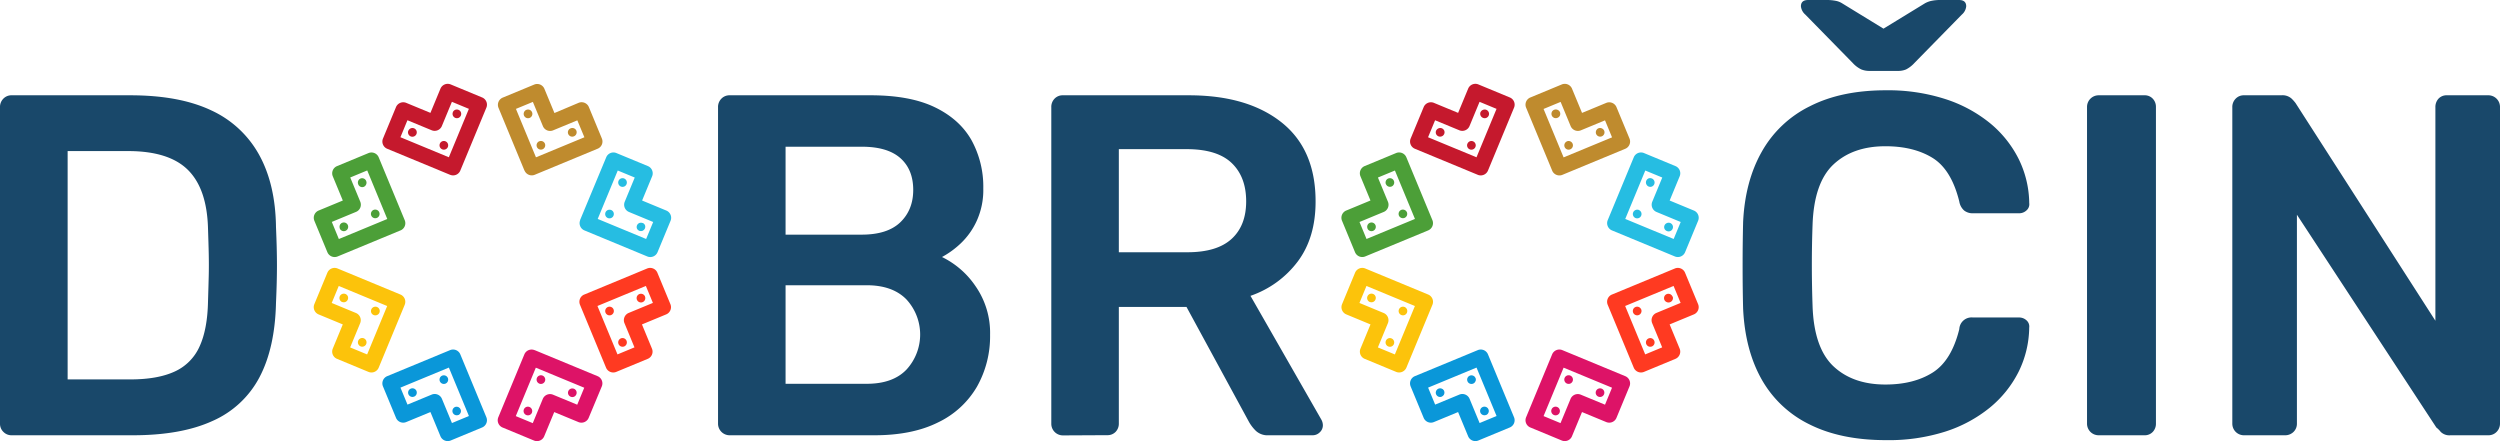 <svg id="Layer_1" data-name="Layer 1" xmlns="http://www.w3.org/2000/svg" viewBox="0 0 998 176.09"><defs><style>.cls-1{fill:#19486a;}.cls-2,.cls-3{fill:#bf8b2e;}.cls-11,.cls-13,.cls-15,.cls-17,.cls-3,.cls-5,.cls-7,.cls-9{fill-rule:evenodd;}.cls-4,.cls-5{fill:#c5192d;}.cls-6,.cls-7{fill:#4c9f38;}.cls-8,.cls-9{fill:#fcc30b;}.cls-10,.cls-11{fill:#0a97d9;}.cls-12,.cls-13{fill:#dd1367;}.cls-14,.cls-15{fill:#ff3a21;}.cls-16,.cls-17{fill:#26bde2;}</style></defs><path class="cls-1" d="M896.8,174.72a4.63,4.63,0,0,1-4.66-4.65V43.82a4.69,4.69,0,0,1,1.36-3.49A4.46,4.46,0,0,1,896.8,39h14.93a5.42,5.42,0,0,1,4,1.26,14.78,14.78,0,0,1,1.65,1.84L973.21,129V43.82a4.9,4.9,0,0,1,1.26-3.49A4.39,4.39,0,0,1,977.86,39h16.29A4.66,4.66,0,0,1,999,43.82V169.88a4.72,4.72,0,0,1-1.36,3.49,4.48,4.48,0,0,1-3.29,1.35H979.22a4.89,4.89,0,0,1-3.88-1.35,10.59,10.59,0,0,0-1.75-1.75L917.93,86.68v83.39a4.52,4.52,0,0,1-1.35,3.3,4.75,4.75,0,0,1-3.49,1.35Zm-58,0a4.63,4.63,0,0,1-4.66-4.65V43.62A4.64,4.64,0,0,1,838.81,39H857a4.39,4.39,0,0,1,3.39,1.36,4.65,4.65,0,0,1,1.26,3.29V170.07a4.69,4.69,0,0,1-1.26,3.3,4.41,4.41,0,0,1-3.39,1.35ZM747.27,29.27a8.51,8.51,0,0,1-3.2-.58,11.07,11.07,0,0,1-3.39-2.52l-19-19.39a5,5,0,0,1-1.75-3.3q0-2.52,2.91-2.52h7.57a17.87,17.87,0,0,1,3.2.29,7.35,7.35,0,0,1,2.81,1.06L752.89,12.4,769.38,2.31a9.24,9.24,0,0,1,2.91-1.06,16.26,16.26,0,0,1,3.1-.29H783q2.91,0,2.91,2.52a4.93,4.93,0,0,1-1.74,3.3l-19,19.39a11.67,11.67,0,0,1-3.3,2.52,8.28,8.28,0,0,1-3.29.58Zm6.59,147.39q-18,0-30.54-6.3a44,44,0,0,1-19.1-18q-6.6-11.73-7.37-28.21-.2-8-.2-17.07t.2-17.45q.76-16.29,7.46-28.12a44.5,44.5,0,0,1,19.2-18.14Q736,37,753.86,37a74.5,74.5,0,0,1,23.66,3.49,54.89,54.89,0,0,1,17.85,9.6,44,44,0,0,1,11.44,14.25A40.78,40.78,0,0,1,811.07,82,3.25,3.25,0,0,1,810,84.93a4.26,4.26,0,0,1-3,1.17H788.58A5.48,5.48,0,0,1,785.09,85a6.14,6.14,0,0,1-1.94-3.59Q780,68.65,772.48,64t-18.81-4.66q-13,0-20.75,7.27t-8.34,24q-.58,15.9,0,32.58t8.34,24q7.76,7.28,20.75,7.27,11.25,0,18.81-4.75t10.67-17.36a4.91,4.91,0,0,1,5.43-4.65H807a4.3,4.3,0,0,1,3,1.16,3.27,3.27,0,0,1,1.06,2.91,40.74,40.74,0,0,1-4.26,17.65,44,44,0,0,1-11.44,14.25,54.51,54.51,0,0,1-17.85,9.6A74.5,74.5,0,0,1,753.86,176.66Zm-306.22-75H475q11.83,0,17.65-5.33t5.82-15q0-9.7-5.72-15.23T475,60.5H447.64Zm-22.31,73.11a4.63,4.63,0,0,1-4.65-4.65V43.82A4.69,4.69,0,0,1,422,40.33,4.45,4.45,0,0,1,425.33,39h50.23Q499,39,512.61,49.83t13.57,31.61q0,14.36-7.08,23.86a39.76,39.76,0,0,1-18.91,13.76l28.32,49.46a4.78,4.78,0,0,1,.58,2.13,3.79,3.79,0,0,1-1.26,2.91,4,4,0,0,1-2.81,1.16H507.37a6.82,6.82,0,0,1-5-1.74,16.18,16.18,0,0,1-2.72-3.49l-25-46H447.64v46.54a4.69,4.69,0,0,1-1.26,3.3,4.44,4.44,0,0,1-3.4,1.35ZM314.6,94.63H345q10.29,0,15.42-4.95t5.14-12.89q0-8.15-5.14-12.71T345,59.53H314.6Zm0,59.54H347q10.49,0,15.91-5.72a20.66,20.66,0,0,0-.1-28q-5.54-5.62-15.81-5.62H314.6Zm-22.31,20.55a4.63,4.63,0,0,1-4.65-4.65V43.82A4.69,4.69,0,0,1,289,40.33,4.45,4.45,0,0,1,292.29,39h56.24q15.72,0,25.6,4.75t14.65,13.09a38.56,38.56,0,0,1,4.75,19.39,29.74,29.74,0,0,1-2.62,12.9,29,29,0,0,1-6.4,9,35.32,35.32,0,0,1-7.47,5.43,34.27,34.27,0,0,1,13.39,11.64,32.53,32.53,0,0,1,5.81,19.39A40.91,40.91,0,0,1,391,155.33a35.74,35.74,0,0,1-15.52,14.25q-10.28,5.14-25.4,5.14ZM28,152.42H53q10.86,0,17.64-3.1a19.78,19.78,0,0,0,10-10q3.19-6.89,3.4-18.13c.12-3.88.22-7.28.29-10.18s.06-5.82,0-8.73-.17-6.24-.29-10q-.39-15.9-8-23.47T52,61.27H28ZM5.65,174.72a4.48,4.48,0,0,1-3.29-1.35A4.49,4.49,0,0,1,1,170.07V43.82a4.69,4.69,0,0,1,1.36-3.49A4.45,4.45,0,0,1,5.65,39H53q19.58,0,32.29,6a41.65,41.65,0,0,1,19.2,17.84q6.5,11.83,6.69,28.9.38,8.53.38,15.13t-.38,14.93q-.39,18-6.6,29.77A38.68,38.68,0,0,1,85.85,169q-12.51,5.73-31.91,5.72Z" transform="translate(-1 -0.96)"/><path class="cls-2" d="M620.62,69.05l-10.4-25.11a3.11,3.11,0,0,1,1.7-4.07l12.55-5.2a3.12,3.12,0,0,1,4.08,1.7l4,9.66,9.67-4a3.14,3.14,0,0,1,4.08,1.7l5.2,12.55a3.13,3.13,0,0,1-1.7,4.08l-25.11,10.4a3.12,3.12,0,0,1-4.07-1.7m-3.43-24.6,8,19.33,19.34-8L641.72,49l-9.67,4A3.13,3.13,0,0,1,628,51.3l-4-9.66Z" transform="translate(-1 -0.96)"/><path class="cls-3" d="M621.45,45.14a1.4,1.4,0,1,1-.76,1.83,1.4,1.4,0,0,1,.76-1.83" transform="translate(-1 -0.96)"/><path class="cls-2" d="M622.39,45.45a1.05,1.05,0,0,0-.8,0h0A1.13,1.13,0,0,0,621,46a1.08,1.08,0,0,0,0,.81,1,1,0,0,0,.58.57,1,1,0,0,0,.81,0A1.06,1.06,0,0,0,623,46a1.08,1.08,0,0,0-.57-.58m-1-.63a1.72,1.72,0,0,1,1.3,0,1.75,1.75,0,0,1,1,.94,1.8,1.8,0,0,1,0,1.33,1.75,1.75,0,0,1-1,.94,1.73,1.73,0,0,1-2.26-.94,1.75,1.75,0,0,1,0-1.33,1.73,1.73,0,0,1,.94-.94Z" transform="translate(-1 -0.96)"/><path class="cls-3" d="M626.65,57.69a1.4,1.4,0,1,1-.76,1.83,1.4,1.4,0,0,1,.76-1.83" transform="translate(-1 -0.96)"/><path class="cls-2" d="M627.59,58a1.05,1.05,0,0,0-.8,0h0a1.06,1.06,0,0,0-.57.57,1.08,1.08,0,0,0,0,.79v0a1.1,1.1,0,0,0,.58.58,1,1,0,0,0,.79,0h0a1,1,0,0,0,.57-.57,1.08,1.08,0,0,0,0-.79v0a1.08,1.08,0,0,0-.57-.58m-1.06-.62a1.7,1.7,0,0,1,1.31,0,1.73,1.73,0,0,1,.94.94h0a1.72,1.72,0,0,1,0,1.32,1.75,1.75,0,0,1-.93.94h0a1.7,1.7,0,0,1-1.31,0,1.73,1.73,0,0,1-.94-.94v0a1.75,1.75,0,0,1,.94-2.25Z" transform="translate(-1 -0.96)"/><path class="cls-3" d="M639.2,52.49a1.4,1.4,0,1,1-.76,1.83,1.4,1.4,0,0,1,.76-1.83" transform="translate(-1 -0.96)"/><path class="cls-2" d="M640.14,52.81a1,1,0,0,0-.82,0,1.07,1.07,0,0,0-.58,1.37h0a1.06,1.06,0,0,0,1.39.58,1.08,1.08,0,0,0,.58-1.37v0a1,1,0,0,0-.57-.57m-1.07-.63a1.72,1.72,0,0,1,1.32,0,1.78,1.78,0,0,1,1,.94v0a1.75,1.75,0,0,1,0,1.31,1.74,1.74,0,0,1-3.21,0v0a1.74,1.74,0,0,1,0-1.31A1.76,1.76,0,0,1,639.07,52.18Z" transform="translate(-1 -0.96)"/><path class="cls-4" d="M590.94,70.75l-25.11-10.4a3.13,3.13,0,0,1-1.7-4.08l5.2-12.55a3.13,3.13,0,0,1,4.08-1.7l9.67,4,4-9.66a3.13,3.13,0,0,1,4.08-1.7l12.55,5.2a3.11,3.11,0,0,1,1.7,4.07L595,69.05a3.13,3.13,0,0,1-4.08,1.7m-19.84-15,19.34,8,8-19.33-6.78-2.81-4,9.66a3.13,3.13,0,0,1-4.07,1.7l-9.68-4Z" transform="translate(-1 -0.96)"/><path class="cls-5" d="M574.61,53.25a1.4,1.4,0,1,1,.75,1.83,1.4,1.4,0,0,1-.75-1.83" transform="translate(-1 -0.96)"/><path class="cls-4" d="M575.49,52.81a1,1,0,0,0-.57.57,1.06,1.06,0,0,0,0,.8h0a1.08,1.08,0,0,0,.57.58,1.06,1.06,0,0,0,1.39-.58,1.08,1.08,0,0,0,0-.79v0a1.09,1.09,0,0,0-.57-.57,1,1,0,0,0-.82,0m-1.2.31a1.78,1.78,0,0,1,1-.94,1.72,1.72,0,0,1,1.32,0,1.76,1.76,0,0,1,.94.94v0a1.74,1.74,0,0,1-1,2.25,1.75,1.75,0,0,1-2.27-.94v0A1.79,1.79,0,0,1,574.29,53.12Z" transform="translate(-1 -0.96)"/><path class="cls-5" d="M587.16,58.45a1.4,1.4,0,1,1,.75,1.83,1.4,1.4,0,0,1-.75-1.83" transform="translate(-1 -0.96)"/><path class="cls-4" d="M588,58a1.07,1.07,0,0,0-.57,1.39A1,1,0,0,0,588,60a1,1,0,0,0,.82,0,1.06,1.06,0,0,0,.57-.57,1.07,1.07,0,0,0-.57-1.39,1.1,1.1,0,0,0-.8,0Zm-1.19.32a1.75,1.75,0,0,1,.93-.94h0a1.72,1.72,0,0,1,1.3,0,1.7,1.7,0,0,1,.94.94,1.75,1.75,0,0,1,0,1.33h0a1.75,1.75,0,0,1-.94.93,1.72,1.72,0,0,1-1.32,0h0a1.73,1.73,0,0,1-.93-2.26Z" transform="translate(-1 -0.96)"/><path class="cls-5" d="M592.36,45.9a1.4,1.4,0,1,1,.75,1.82,1.4,1.4,0,0,1-.75-1.82" transform="translate(-1 -0.96)"/><path class="cls-4" d="M593.24,45.45a1.08,1.08,0,0,0-.57.58,1,1,0,0,0,0,.79v0a1,1,0,0,0,.57.57,1.06,1.06,0,0,0,.8,0h0a1,1,0,0,0,.58-.57,1.08,1.08,0,0,0,0-.81,1.13,1.13,0,0,0-.58-.58,1.08,1.08,0,0,0-.81,0m-1.2.32a1.78,1.78,0,0,1,1-.94,1.73,1.73,0,0,1,2.26.94,1.75,1.75,0,0,1,0,1.33,1.73,1.73,0,0,1-.94.94h0a1.72,1.72,0,0,1-1.3,0,1.75,1.75,0,0,1-1-.94v0A1.79,1.79,0,0,1,592,45.77Z" transform="translate(-1 -0.96)"/><path class="cls-6" d="M571.13,92.94,546,103.33a3.12,3.12,0,0,1-4.08-1.7l-5.19-12.55a3.12,3.12,0,0,1,1.7-4.08l9.66-4-4-9.67a3.13,3.13,0,0,1,1.7-4.08l12.55-5.2a3.13,3.13,0,0,1,4.08,1.71l10.4,25.1a3.14,3.14,0,0,1-1.7,4.08m-24.61,3.42,19.34-8-8-19.33-6.78,2.8,4,9.68a3.12,3.12,0,0,1-1.71,4.07l-9.65,4Z" transform="translate(-1 -0.96)"/><path class="cls-7" d="M547.22,92.1a1.4,1.4,0,1,1,1.83.76,1.38,1.38,0,0,1-1.83-.76" transform="translate(-1 -0.96)"/><path class="cls-6" d="M547.53,91.16a1.1,1.1,0,0,0,0,.8h0a1,1,0,0,0,.57.58,1.11,1.11,0,0,0,.82,0,1,1,0,0,0,.57-.58,1.08,1.08,0,0,0,0-.81,1,1,0,0,0-.57-.57,1.1,1.1,0,0,0-.8,0h0a1,1,0,0,0-.58.57m-.63,1a1.72,1.72,0,0,1,0-1.3,1.7,1.7,0,0,1,.94-.94h0a1.67,1.67,0,0,1,1.3,0,1.7,1.7,0,0,1,.94.94,1.68,1.68,0,0,1,0,1.32,1.7,1.7,0,0,1-.94.94,1.68,1.68,0,0,1-1.32,0,1.7,1.7,0,0,1-.94-.94Z" transform="translate(-1 -0.96)"/><path class="cls-7" d="M559.77,86.91a1.4,1.4,0,1,1,1.83.75,1.39,1.39,0,0,1-1.83-.75" transform="translate(-1 -0.96)"/><path class="cls-6" d="M560.08,86a1.08,1.08,0,0,0,0,.79v0a1,1,0,0,0,.58.57,1.08,1.08,0,0,0,.79,0h0a1,1,0,0,0,.57-.57,1.1,1.1,0,0,0,0-.8v0a1.06,1.06,0,0,0-.57-.57,1.1,1.1,0,0,0-.8,0h0a1.11,1.11,0,0,0-.57.58m-.63,1a1.74,1.74,0,0,1,0-1.31,1.71,1.71,0,0,1,.93-.94h0a1.75,1.75,0,0,1,2.25.94v0a1.75,1.75,0,0,1,0,1.31,1.7,1.7,0,0,1-.94.94h0a1.75,1.75,0,0,1-2.25-.94Z" transform="translate(-1 -0.96)"/><path class="cls-7" d="M554.57,74.35a1.4,1.4,0,1,1,1.83.76,1.39,1.39,0,0,1-1.83-.76" transform="translate(-1 -0.96)"/><path class="cls-6" d="M554.88,73.41a1.11,1.11,0,0,0,0,.82,1,1,0,0,0,.58.57,1.08,1.08,0,0,0,.79,0h0a1,1,0,0,0,.57-.57,1.06,1.06,0,0,0,0-.82,1,1,0,0,0-.57-.57,1.1,1.1,0,0,0-.8,0h0a1.08,1.08,0,0,0-.58.57m-.62,1.07a1.73,1.73,0,0,1,.94-2.26h0a1.7,1.7,0,0,1,1.31,0,1.73,1.73,0,0,1,0,3.2h0a1.74,1.74,0,0,1-2.25-1Z" transform="translate(-1 -0.96)"/><path class="cls-8" d="M572.83,122.61l-10.4,25.11a3.14,3.14,0,0,1-4.08,1.7l-12.55-5.2a3.12,3.12,0,0,1-1.7-4.08l4-9.67-9.65-4a3.12,3.12,0,0,1-1.7-4.08l5.19-12.55a3.12,3.12,0,0,1,4.08-1.7l25.11,10.4a3.13,3.13,0,0,1,1.7,4.07m-15,19.84,8-19.33-19.34-8-2.8,6.78,9.65,4a3.12,3.12,0,0,1,1.71,4.07l-4,9.68Z" transform="translate(-1 -0.96)"/><path class="cls-9" d="M555.33,138.94a1.4,1.4,0,1,1,1.82-.75,1.39,1.39,0,0,1-1.82.75" transform="translate(-1 -0.96)"/><path class="cls-8" d="M554.88,138.06a1.08,1.08,0,0,0,.58.57,1,1,0,0,0,.79,0h0a1.06,1.06,0,0,0,.57-1.38,1.08,1.08,0,0,0-.57-.58,1.05,1.05,0,0,0-.8,0h0a1.1,1.1,0,0,0-.58.58,1.08,1.08,0,0,0,0,.81m.32,1.2a1.74,1.74,0,0,1-.94-2.27,1.73,1.73,0,0,1,.94-.94h0a1.74,1.74,0,0,1,2.25,2.28,1.76,1.76,0,0,1-.94.94h0A1.7,1.7,0,0,1,555.2,139.26Z" transform="translate(-1 -0.96)"/><path class="cls-9" d="M560.53,126.39a1.38,1.38,0,0,1-.76-1.82,1.4,1.4,0,1,1,2.58,1.07,1.39,1.39,0,0,1-1.82.75" transform="translate(-1 -0.96)"/><path class="cls-8" d="M560.08,125.51a1.09,1.09,0,0,0,.57.57,1.06,1.06,0,0,0,.82,0,1,1,0,0,0,.57-.57,1.08,1.08,0,0,0,0-.81,1,1,0,0,0-.57-.58,1.11,1.11,0,0,0-.82,0,1.08,1.08,0,0,0-.58,1.37Zm.32,1.2a1.76,1.76,0,0,1-.94-.94v0a1.74,1.74,0,0,1,.95-2.25,1.72,1.72,0,0,1,1.32,0h0a1.73,1.73,0,0,1,.92.94,1.75,1.75,0,0,1,0,1.33h0a1.75,1.75,0,0,1-.94.93A1.77,1.77,0,0,1,560.4,126.71Z" transform="translate(-1 -0.96)"/><path class="cls-9" d="M548,121.2a1.4,1.4,0,1,1,1.82-.76,1.4,1.4,0,0,1-1.82.76" transform="translate(-1 -0.96)"/><path class="cls-8" d="M547.53,120.31a1,1,0,0,0,.58.57,1,1,0,0,0,.79,0h0a1,1,0,0,0,.57-.57,1.1,1.1,0,0,0,0-.8h0a1,1,0,0,0-.57-.58,1.06,1.06,0,0,0-1.39.58,1.08,1.08,0,0,0,0,.81m.32,1.2a1.73,1.73,0,0,1-.94-.94,1.7,1.7,0,0,1,0-1.33,1.73,1.73,0,0,1,2.26-.94,1.7,1.7,0,0,1,.94.94v0a1.75,1.75,0,0,1-.94,2.25h0A1.72,1.72,0,0,1,547.85,121.51Z" transform="translate(-1 -0.96)"/><path class="cls-10" d="M595,142.43l10.4,25.1a3.12,3.12,0,0,1-1.7,4.08l-12.55,5.2a3.13,3.13,0,0,1-4.08-1.71l-4-9.65-9.67,4a3.12,3.12,0,0,1-4.08-1.7l-5.2-12.55a3.14,3.14,0,0,1,1.7-4.08l25.11-10.39a3.11,3.11,0,0,1,4.07,1.7m3.43,24.6-8-19.33-19.33,8,2.81,6.78,9.67-4a3.12,3.12,0,0,1,4.08,1.7l4,9.66Z" transform="translate(-1 -0.96)"/><path class="cls-11" d="M594.18,166.33a1.4,1.4,0,1,1,.76-1.82,1.39,1.39,0,0,1-.76,1.82" transform="translate(-1 -0.96)"/><path class="cls-10" d="M593.24,166a1.1,1.1,0,0,0,.8,0h0a1.08,1.08,0,0,0,.58-.57,1.06,1.06,0,0,0-.58-1.39,1.08,1.08,0,0,0-.81,0,1,1,0,0,0-.57.58,1.08,1.08,0,0,0,0,.79v0a1,1,0,0,0,.57.57m1,.63a1.75,1.75,0,0,1-2.25-.94v0a1.77,1.77,0,0,1,0-1.3,1.73,1.73,0,0,1,.94-.94,1.75,1.75,0,0,1,1.33,0,1.73,1.73,0,0,1,0,3.2Z" transform="translate(-1 -0.96)"/><path class="cls-11" d="M589,153.78a1.4,1.4,0,0,1-1.07-2.58,1.4,1.4,0,1,1,1.07,2.58" transform="translate(-1 -0.96)"/><path class="cls-10" d="M588,153.47a1.1,1.1,0,0,0,.8,0h0a1.07,1.07,0,0,0,.58-1.37v0a1,1,0,0,0-.58-.57,1.08,1.08,0,0,0-.79,0h0a1,1,0,0,0-.57.57,1.1,1.1,0,0,0,0,.8v0a1,1,0,0,0,.57.57m1.06.63a1.72,1.72,0,0,1-1.32,0,1.7,1.7,0,0,1-.93-.93v0a1.72,1.72,0,0,1,.94-2.25h0a1.75,1.75,0,0,1,2.25.94v0a1.74,1.74,0,0,1-.95,2.25Z" transform="translate(-1 -0.96)"/><path class="cls-11" d="M576.43,159a1.4,1.4,0,0,1-1.07-2.58,1.4,1.4,0,1,1,1.07,2.58" transform="translate(-1 -0.96)"/><path class="cls-10" d="M575.49,158.67a1.08,1.08,0,0,0,.81,0,1.1,1.1,0,0,0,.58-.58,1,1,0,0,0,0-.79v0a1.08,1.08,0,0,0-.58-.57,1.06,1.06,0,0,0-1.38.57,1.1,1.1,0,0,0,0,.8h0a1,1,0,0,0,.57.58m1.07.62a1.75,1.75,0,0,1-1.33,0,1.73,1.73,0,0,1-.94-.94v0a1.73,1.73,0,0,1,2.27-2.24,1.68,1.68,0,0,1,.94.93v0a1.73,1.73,0,0,1-1,2.24Z" transform="translate(-1 -0.96)"/><path class="cls-12" d="M624.69,140.73l25.1,10.39a3.13,3.13,0,0,1,1.71,4.08l-5.2,12.55a3.12,3.12,0,0,1-4.08,1.7l-9.68-4-4,9.65a3.12,3.12,0,0,1-4.07,1.71l-12.55-5.2a3.12,3.12,0,0,1-1.7-4.08l10.39-25.1a3.12,3.12,0,0,1,4.08-1.7m19.83,15-19.33-8-8,19.33,6.77,2.81,4-9.66a3.12,3.12,0,0,1,4.08-1.7l9.68,4Z" transform="translate(-1 -0.96)"/><path class="cls-13" d="M641,158.22a1.4,1.4,0,1,1-.76-1.82,1.39,1.39,0,0,1,.76,1.82" transform="translate(-1 -0.96)"/><path class="cls-12" d="M640.14,158.67a1,1,0,0,0,.57-.58,1.08,1.08,0,0,0,0-.79v0a1,1,0,0,0-.57-.57,1.06,1.06,0,0,0-.82,0,1,1,0,0,0-.57.57,1.11,1.11,0,0,0,0,.8h0a1,1,0,0,0,.57.58,1.11,1.11,0,0,0,.82,0m1.19-.32a1.7,1.7,0,0,1-.94.94,1.72,1.72,0,0,1-1.32,0,1.7,1.7,0,0,1-.94-.94v0a1.72,1.72,0,0,1,0-1.3,1.73,1.73,0,0,1,2.26-.94,1.71,1.71,0,0,1,.94.93v0A1.72,1.72,0,0,1,641.33,158.35Z" transform="translate(-1 -0.96)"/><path class="cls-13" d="M628.47,153a1.4,1.4,0,1,1-.76-1.83,1.39,1.39,0,0,1,.76,1.83" transform="translate(-1 -0.96)"/><path class="cls-12" d="M627.58,153.47a1,1,0,0,0,.58-.57,1.11,1.11,0,0,0,0-.82,1,1,0,0,0-.58-.57,1.08,1.08,0,0,0-.81,0,1,1,0,0,0-.57.57,1.06,1.06,0,0,0,0,.82,1,1,0,0,0,.57.57,1.11,1.11,0,0,0,.8,0Zm1.2-.32a1.7,1.7,0,0,1-.94.94h0a1.73,1.73,0,0,1-2.24-2.27h0a1.71,1.71,0,0,1,.94-.93,1.68,1.68,0,0,1,1.32,0h0a1.74,1.74,0,0,1,.93,2.26Z" transform="translate(-1 -0.96)"/><path class="cls-13" d="M623.27,165.58a1.4,1.4,0,1,1-.75-1.83,1.39,1.39,0,0,1,.75,1.83" transform="translate(-1 -0.96)"/><path class="cls-12" d="M622.39,166a1,1,0,0,0,.57-.57,1.11,1.11,0,0,0,0-.8h0a1,1,0,0,0-.57-.58,1.11,1.11,0,0,0-.8,0h0a1.08,1.08,0,0,0-.58.57,1.11,1.11,0,0,0,0,.82,1,1,0,0,0,.58.57,1,1,0,0,0,.81,0m1.19-.32a1.73,1.73,0,0,1-2.26.94,1.7,1.7,0,0,1-.94-.94,1.68,1.68,0,0,1,0-1.32,1.73,1.73,0,0,1,.94-.94h0a1.72,1.72,0,0,1,1.3,0,1.7,1.7,0,0,1,.94.94v0A1.72,1.72,0,0,1,623.58,165.7Z" transform="translate(-1 -0.96)"/><path class="cls-14" d="M644.5,118.54l25.11-10.4a3.12,3.12,0,0,1,4.07,1.7l5.2,12.55a3.12,3.12,0,0,1-1.7,4.08l-9.66,4,4,9.67a3.13,3.13,0,0,1-1.7,4.08l-12.55,5.2a3.13,3.13,0,0,1-4.08-1.7l-10.4-25.1a3.13,3.13,0,0,1,1.7-4.08m24.6-3.43-19.33,8,8,19.33,6.78-2.81-4-9.67a3.14,3.14,0,0,1,1.7-4.08l9.66-4Z" transform="translate(-1 -0.96)"/><path class="cls-15" d="M668.41,119.37a1.4,1.4,0,1,1-1.83-.76,1.4,1.4,0,0,1,1.83.76" transform="translate(-1 -0.96)"/><path class="cls-14" d="M668.1,120.31a1.08,1.08,0,0,0,0-.79v0a1,1,0,0,0-.58-.57,1,1,0,0,0-.81,0,1.06,1.06,0,0,0-.57,1.38,1,1,0,0,0,1.38.58,1.13,1.13,0,0,0,.58-.58m.63-1a1.74,1.74,0,0,1-1,2.25,1.72,1.72,0,0,1-1.32,0,1.75,1.75,0,0,1-1-.94,1.8,1.8,0,0,1,0-1.33,1.74,1.74,0,0,1,3.21,0Z" transform="translate(-1 -0.96)"/><path class="cls-15" d="M655.86,124.57a1.4,1.4,0,1,1-1.83-.76,1.41,1.41,0,0,1,1.83.76" transform="translate(-1 -0.96)"/><path class="cls-14" d="M655.55,125.51a1,1,0,0,0,0-.79v0a1.13,1.13,0,0,0-.58-.58,1,1,0,0,0-.79,0h0a1.06,1.06,0,0,0-.58,1.36v0a1.06,1.06,0,0,0,1.36.58h0a1.08,1.08,0,0,0,.58-.57m.63-1.06a1.75,1.75,0,0,1-.95,2.26h0a1.73,1.73,0,0,1-2.26-.94v0a1.72,1.72,0,0,1,.94-2.25h0a1.7,1.7,0,0,1,1.31,0,1.73,1.73,0,0,1,.94.94Z" transform="translate(-1 -0.96)"/><path class="cls-15" d="M661.06,137.12a1.4,1.4,0,1,1-1.83-.76,1.41,1.41,0,0,1,1.83.76" transform="translate(-1 -0.96)"/><path class="cls-14" d="M660.75,138.06a1.08,1.08,0,0,0,0-.81,1.13,1.13,0,0,0-.58-.58,1,1,0,0,0-.79,0h0a1.08,1.08,0,0,0-.57.58,1,1,0,0,0,0,.81,1.08,1.08,0,0,0,.57.58,1.05,1.05,0,0,0,.8,0h0a1.13,1.13,0,0,0,.58-.58m.62-1.07a1.75,1.75,0,0,1,0,1.33,1.73,1.73,0,0,1-.94.94h0a1.79,1.79,0,0,1-1.31,0,1.74,1.74,0,0,1,0-3.21h0a1.79,1.79,0,0,1,1.31,0A1.73,1.73,0,0,1,661.37,137Z" transform="translate(-1 -0.96)"/><path class="cls-16" d="M642.8,88.86l10.4-25.1a3.12,3.12,0,0,1,4.08-1.7l12.55,5.2a3.11,3.11,0,0,1,1.7,4.07l-4,9.68,9.66,4a3.11,3.11,0,0,1,1.7,4.07l-5.2,12.56a3.13,3.13,0,0,1-4.07,1.7L644.5,92.94a3.14,3.14,0,0,1-1.7-4.08m15-19.83-8,19.33,19.33,8,2.81-6.78-9.66-4a3.14,3.14,0,0,1-1.7-4.08l4-9.67Z" transform="translate(-1 -0.96)"/><path class="cls-17" d="M660.3,72.53a1.4,1.4,0,1,1-1.83.76,1.41,1.41,0,0,1,1.83-.76" transform="translate(-1 -0.96)"/><path class="cls-16" d="M660.75,73.42a1.1,1.1,0,0,0-.58-.58,1.08,1.08,0,0,0-.79,0h0a1.08,1.08,0,0,0-.57.58,1,1,0,0,0,0,.81,1,1,0,0,0,.57.57,1.06,1.06,0,0,0,.8,0h0a1,1,0,0,0,.58-1.38m-.32-1.2a1.74,1.74,0,0,1,0,3.21h0a1.72,1.72,0,0,1-2.25-1,1.72,1.72,0,0,1,0-1.32,1.76,1.76,0,0,1,.94-.94h0A1.75,1.75,0,0,1,660.43,72.22Z" transform="translate(-1 -0.96)"/><path class="cls-17" d="M655.1,85.08A1.4,1.4,0,1,1,654,87.66a1.4,1.4,0,0,1,1.07-2.58" transform="translate(-1 -0.96)"/><path class="cls-16" d="M655.55,86a1.1,1.1,0,0,0-.58-.58,1,1,0,0,0-1.38.58A1.06,1.06,0,0,0,655,87.35a1,1,0,0,0,.58-1.37Zm-.32-1.2a1.73,1.73,0,0,1,.94.94v0A1.74,1.74,0,0,1,653.9,88h0a1.73,1.73,0,0,1-.93-2.26h0a1.73,1.73,0,0,1,.93-.93A1.75,1.75,0,0,1,655.23,84.77Z" transform="translate(-1 -0.96)"/><path class="cls-17" d="M667.65,90.28a1.4,1.4,0,1,1-1.82.76,1.39,1.39,0,0,1,1.82-.76" transform="translate(-1 -0.96)"/><path class="cls-16" d="M668.1,91.16a1.11,1.11,0,0,0-.58-.57,1.08,1.08,0,0,0-.79,0h0a1.09,1.09,0,0,0-.57.57,1.06,1.06,0,0,0,0,.8v0a1,1,0,0,0,.57.57,1.08,1.08,0,0,0,.81,0,1,1,0,0,0,.58-.57,1.11,1.11,0,0,0,0-.82M667.78,90a1.73,1.73,0,0,1,.94,2.26,1.7,1.7,0,0,1-.94.94,1.68,1.68,0,0,1-1.32,0,1.73,1.73,0,0,1-1-.93v0a1.72,1.72,0,0,1,0-1.3,1.76,1.76,0,0,1,.94-.94h0A1.72,1.72,0,0,1,667.78,90Z" transform="translate(-1 -0.96)"/><path class="cls-2" d="M210.36,69.05,200,44a3.13,3.13,0,0,1,1.71-4.08l12.55-5.2a3.12,3.12,0,0,1,4.07,1.7l4,9.66L232,42a3.14,3.14,0,0,1,4.08,1.71l5.19,12.55a3.11,3.11,0,0,1-1.7,4.07l-25.1,10.4a3.12,3.12,0,0,1-4.08-1.7m-3.43-24.6,8,19.33,19.33-8L231.47,49l-9.68,4a3.11,3.11,0,0,1-4.07-1.7l-4-9.66Z" transform="translate(-1 -0.96)"/><path class="cls-3" d="M211.19,45.14a1.4,1.4,0,1,1-.75,1.83,1.41,1.41,0,0,1,.75-1.83" transform="translate(-1 -0.96)"/><path class="cls-2" d="M212.13,45.45a1,1,0,0,0-.79,0h0a1,1,0,0,0-.57.57,1.07,1.07,0,0,0,.57,1.39,1.06,1.06,0,0,0,1.39-.58,1.08,1.08,0,0,0,0-.81,1.06,1.06,0,0,0-.58-.58m-1-.63a1.77,1.77,0,0,1,1.3,0,1.73,1.73,0,0,1,.94.94,1.7,1.7,0,0,1,0,1.33,1.73,1.73,0,0,1-3.2,0,1.7,1.7,0,0,1,0-1.33,1.73,1.73,0,0,1,.94-.94Z" transform="translate(-1 -0.96)"/><path class="cls-3" d="M216.39,57.69a1.4,1.4,0,1,1-.75,1.83,1.41,1.41,0,0,1,.75-1.83" transform="translate(-1 -0.96)"/><path class="cls-2" d="M217.33,58a1,1,0,0,0-.79,0h0a1,1,0,0,0-.57.57,1.08,1.08,0,0,0,0,.79v0a1.08,1.08,0,0,0,.57.58,1.05,1.05,0,0,0,.8,0h0a1.15,1.15,0,0,0,.57-.58,1.08,1.08,0,0,0,0-.79v0a1,1,0,0,0-.58-.57m-1.05-.63a1.72,1.72,0,0,1,2.25.94v0a1.74,1.74,0,0,1-.95,2.25h0a1.77,1.77,0,0,1-1.32,0,1.72,1.72,0,0,1-.93-.94h0a1.73,1.73,0,0,1,.94-2.26Z" transform="translate(-1 -0.96)"/><path class="cls-3" d="M228.94,52.5a1.4,1.4,0,1,1-.75,1.82,1.39,1.39,0,0,1,.75-1.82" transform="translate(-1 -0.96)"/><path class="cls-2" d="M229.89,52.81a1.06,1.06,0,0,0-.82,0,1,1,0,0,0-.57.57,1.1,1.1,0,0,0,0,.8h0a1.08,1.08,0,0,0,.57.58,1.11,1.11,0,0,0,.82,0,1.08,1.08,0,0,0,.58-1.37v0a1.06,1.06,0,0,0-.57-.57m-1.07-.63a1.73,1.73,0,0,1,2.26.94v0a1.74,1.74,0,0,1-1,2.25,1.73,1.73,0,0,1-2.26-.94v0a1.7,1.7,0,0,1,0-1.31A1.73,1.73,0,0,1,228.82,52.18Z" transform="translate(-1 -0.96)"/><path class="cls-4" d="M180.69,70.75l-25.11-10.4a3.12,3.12,0,0,1-1.7-4.07l5.2-12.56a3.14,3.14,0,0,1,4.08-1.7l9.67,4,4-9.66a3.14,3.14,0,0,1,4.08-1.7l12.55,5.2a3.12,3.12,0,0,1,1.7,4.08l-10.4,25.1a3.11,3.11,0,0,1-4.07,1.7m-19.84-15,19.33,8,8-19.33-6.78-2.81-4,9.66a3.12,3.12,0,0,1-4.08,1.7l-9.67-4Z" transform="translate(-1 -0.96)"/><path class="cls-5" d="M164.35,53.25a1.4,1.4,0,1,1,.76,1.83,1.4,1.4,0,0,1-.76-1.83" transform="translate(-1 -0.96)"/><path class="cls-4" d="M165.24,52.81a1,1,0,0,0-.57.57,1.06,1.06,0,0,0,0,.8h0a1,1,0,0,0,.57.58,1.08,1.08,0,0,0,.81,0,1.13,1.13,0,0,0,.58-.58,1.08,1.08,0,0,0,0-.79v0a1.08,1.08,0,0,0-.58-.57,1,1,0,0,0-.81,0m-1.2.31a1.74,1.74,0,0,1,3.21,0v0A1.74,1.74,0,0,1,164,54.45v0A1.75,1.75,0,0,1,164,53.12Z" transform="translate(-1 -0.96)"/><path class="cls-5" d="M176.91,58.45a1.4,1.4,0,1,1,.75,1.83,1.4,1.4,0,0,1-.75-1.83" transform="translate(-1 -0.96)"/><path class="cls-4" d="M177.79,58a1.06,1.06,0,0,0-.57,1.38,1,1,0,0,0,1.38.58,1.15,1.15,0,0,0,.58-.57,1.11,1.11,0,0,0,0-.82,1.08,1.08,0,0,0-.58-.57,1,1,0,0,0-.79,0Zm-1.2.31a1.76,1.76,0,0,1,.94-.94h0a1.75,1.75,0,0,1,1.31,0,1.74,1.74,0,0,1,.94,2.27h0a1.7,1.7,0,0,1-.93.93,1.75,1.75,0,0,1-1.33,0h0a1.78,1.78,0,0,1-.93-.94A1.75,1.75,0,0,1,176.59,58.32Z" transform="translate(-1 -0.96)"/><path class="cls-5" d="M182.1,45.9a1.4,1.4,0,1,1,.76,1.83,1.41,1.41,0,0,1-.76-1.83" transform="translate(-1 -0.96)"/><path class="cls-4" d="M183,45.46a1.06,1.06,0,0,0-.58,1.36v0a1,1,0,0,0,1.36.58h0a1.13,1.13,0,0,0,.58-.58,1,1,0,0,0-.58-1.38,1,1,0,0,0-.81,0m-1.2.31a1.74,1.74,0,0,1,2.27-.94,1.73,1.73,0,0,1,.94.94,1.75,1.75,0,0,1,0,1.33,1.73,1.73,0,0,1-.94.94h0a1.74,1.74,0,0,1-2.25-.95v0A1.75,1.75,0,0,1,181.79,45.77Z" transform="translate(-1 -0.96)"/><path class="cls-6" d="M160.87,92.94l-25.1,10.4a3.14,3.14,0,0,1-4.08-1.7l-5.2-12.56a3.13,3.13,0,0,1,1.7-4.07l9.66-4-4-9.67a3.11,3.11,0,0,1,1.7-4.07l12.55-5.2a3.12,3.12,0,0,1,4.08,1.7l10.39,25.1a3.12,3.12,0,0,1-1.7,4.08m-24.6,3.43,19.33-8L147.6,69l-6.78,2.81,4,9.67a3.11,3.11,0,0,1-1.7,4.07l-9.66,4Z" transform="translate(-1 -0.96)"/><path class="cls-7" d="M137,92.11A1.4,1.4,0,1,1,139.55,91,1.4,1.4,0,0,1,137,92.11" transform="translate(-1 -0.96)"/><path class="cls-6" d="M137.28,91.16a1.1,1.1,0,0,0,0,.8v0a1,1,0,0,0,.57.57,1.07,1.07,0,0,0,1.39-.57,1.06,1.06,0,0,0-.58-1.39,1.08,1.08,0,0,0-.79,0h0a1.06,1.06,0,0,0-.57.57m-.63,1a1.72,1.72,0,0,1,.94-2.24h0a1.73,1.73,0,0,1,1.3,3.21,1.68,1.68,0,0,1-1.32,0,1.76,1.76,0,0,1-.95-.93Z" transform="translate(-1 -0.96)"/><path class="cls-7" d="M149.52,86.91a1.4,1.4,0,1,1,2.58-1.07,1.4,1.4,0,0,1-2.58,1.07" transform="translate(-1 -0.96)"/><path class="cls-6" d="M149.83,86a1.08,1.08,0,0,0,0,.79v0a1,1,0,0,0,.57.57,1.1,1.1,0,0,0,.8,0h0a1.06,1.06,0,0,0,.57-.57,1.08,1.08,0,0,0,0-.79v0a1.06,1.06,0,0,0-.58-.58,1,1,0,0,0-.79,0h0a1.08,1.08,0,0,0-.57.58m-.63,1a1.75,1.75,0,0,1,.94-2.25h0a1.74,1.74,0,0,1,2.25.95h0a1.72,1.72,0,0,1,0,1.32,1.7,1.7,0,0,1-.93.93h0a1.75,1.75,0,0,1-1.31,0,1.7,1.7,0,0,1-.94-.94Z" transform="translate(-1 -0.96)"/><path class="cls-7" d="M144.32,74.36a1.4,1.4,0,1,1,1.83.75,1.4,1.4,0,0,1-1.83-.75" transform="translate(-1 -0.96)"/><path class="cls-6" d="M144.63,73.42a1.08,1.08,0,0,0,0,.81,1.06,1.06,0,0,0,.57.57,1.1,1.1,0,0,0,.8,0h0a1,1,0,0,0,.57-.57,1.07,1.07,0,0,0-.57-1.39,1.1,1.1,0,0,0-.8,0h0a1,1,0,0,0-.57.58M144,74.48a1.68,1.68,0,0,1,0-1.32,1.7,1.7,0,0,1,.94-.94h0a1.73,1.73,0,0,1,2.24,1,1.68,1.68,0,0,1,0,1.32,1.75,1.75,0,0,1-.94,1h0a1.71,1.71,0,0,1-2.24-1Z" transform="translate(-1 -0.96)"/><path class="cls-8" d="M162.57,122.62l-10.39,25.1a3.13,3.13,0,0,1-4.08,1.7l-12.55-5.2a3.13,3.13,0,0,1-1.71-4.08l4-9.67-9.66-4a3.14,3.14,0,0,1-1.7-4.08l5.2-12.55a3.13,3.13,0,0,1,4.08-1.7l25.1,10.4a3.12,3.12,0,0,1,1.7,4.08m-15,19.83,8-19.33-19.33-8-2.81,6.78,9.66,4a3.12,3.12,0,0,1,1.7,4.08l-4,9.67Z" transform="translate(-1 -0.96)"/><path class="cls-9" d="M145.07,139a1.4,1.4,0,1,1,1.83-.76,1.4,1.4,0,0,1-1.83.76" transform="translate(-1 -0.96)"/><path class="cls-8" d="M144.63,138.06a1.08,1.08,0,0,0,.57.58,1.1,1.1,0,0,0,.8,0h0a1.07,1.07,0,0,0,0-2,1.1,1.1,0,0,0-.8,0h0a1.11,1.11,0,0,0-.57.58,1.08,1.08,0,0,0,0,.81m.32,1.2a1.73,1.73,0,0,1-.94-.94,1.7,1.7,0,0,1,0-1.33,1.73,1.73,0,0,1,.94-.94h0a1.72,1.72,0,0,1,1.3,0,1.74,1.74,0,0,1,.94,2.27,1.73,1.73,0,0,1-.94.94h0A1.72,1.72,0,0,1,145,139.26Z" transform="translate(-1 -0.96)"/><path class="cls-9" d="M150.27,126.4a1.4,1.4,0,1,1,1.83-.76,1.4,1.4,0,0,1-1.83.76" transform="translate(-1 -0.96)"/><path class="cls-8" d="M149.83,125.51a1,1,0,0,0,.57.57,1,1,0,0,0,.82,0,1.06,1.06,0,0,0,.57-.57,1.08,1.08,0,0,0,0-.81,1,1,0,0,0-.57-.57,1.06,1.06,0,0,0-.82,0,1.08,1.08,0,0,0-.57.58,1,1,0,0,0,0,.79Zm.32,1.2a1.7,1.7,0,0,1-.94-.94v0a1.74,1.74,0,0,1,1-2.25,1.72,1.72,0,0,1,1.32,0h0a1.73,1.73,0,0,1,.93,2.26h0a1.75,1.75,0,0,1-.94.93A1.72,1.72,0,0,1,150.15,126.71Z" transform="translate(-1 -0.96)"/><path class="cls-9" d="M137.72,121.2a1.4,1.4,0,1,1,1.83-.76,1.4,1.4,0,0,1-1.83.76" transform="translate(-1 -0.96)"/><path class="cls-8" d="M137.28,120.31a1.08,1.08,0,0,0,.57.58,1.1,1.1,0,0,0,.8,0h0a1.1,1.1,0,0,0,.58-.58,1,1,0,0,0,0-.79v0a1.08,1.08,0,0,0-.58-.57,1,1,0,0,0-.81,0,1.06,1.06,0,0,0-.57,1.38m.31,1.2a1.73,1.73,0,0,1-.94-.94,1.73,1.73,0,0,1,.95-2.27,1.73,1.73,0,0,1,2.26.94v0a1.74,1.74,0,0,1-1,2.25h0A1.75,1.75,0,0,1,137.59,121.51Z" transform="translate(-1 -0.96)"/><path class="cls-10" d="M184.76,142.43l10.4,25.1a3.14,3.14,0,0,1-1.7,4.08l-12.55,5.2a3.13,3.13,0,0,1-4.08-1.7l-4-9.66-9.68,4a3.11,3.11,0,0,1-4.07-1.7l-5.2-12.55a3.12,3.12,0,0,1,1.7-4.08l25.1-10.39a3.12,3.12,0,0,1,4.08,1.7m3.43,24.6-8-19.33-19.33,8,2.81,6.78,9.67-4a3.12,3.12,0,0,1,4.08,1.7l4,9.66Z" transform="translate(-1 -0.96)"/><path class="cls-11" d="M183.93,166.33a1.4,1.4,0,1,1,.76-1.82,1.4,1.4,0,0,1-.76,1.82" transform="translate(-1 -0.96)"/><path class="cls-10" d="M183,166a1.08,1.08,0,0,0,.79,0h0a1,1,0,0,0,.57-.57,1,1,0,0,0,0-.81,1,1,0,0,0-1.38-.58,1.1,1.1,0,0,0-.58.58,1,1,0,0,0,0,.79v0a1.08,1.08,0,0,0,.58.57m1,.63a1.72,1.72,0,0,1-2.25-.94v0a1.73,1.73,0,0,1,.95-2.24,1.74,1.74,0,0,1,1.33,3.21Z" transform="translate(-1 -0.96)"/><path class="cls-11" d="M178.73,153.78a1.4,1.4,0,1,1,.76-1.82,1.4,1.4,0,0,1-.76,1.82" transform="translate(-1 -0.96)"/><path class="cls-10" d="M177.79,153.47a1.08,1.08,0,0,0,.79,0h0a1.08,1.08,0,0,0,.58-.57,1.05,1.05,0,0,0,0-.8v0a1.09,1.09,0,0,0-.57-.57,1.08,1.08,0,0,0-.79,0h0a1.1,1.1,0,0,0-.58.58,1,1,0,0,0,0,.79v0a1,1,0,0,0,.57.57m1.06.63a1.73,1.73,0,0,1-2.26-.94v0a1.7,1.7,0,0,1,0-1.31,1.73,1.73,0,0,1,.94-.94h0a1.75,1.75,0,0,1,2.25.94v0a1.72,1.72,0,0,1-.94,2.25Z" transform="translate(-1 -0.96)"/><path class="cls-11" d="M166.18,159a1.4,1.4,0,1,1,.76-1.82,1.4,1.4,0,0,1-.76,1.82" transform="translate(-1 -0.96)"/><path class="cls-10" d="M165.24,158.67a1.08,1.08,0,0,0,.81,0,1,1,0,0,0,.57-.57,1.05,1.05,0,0,0,0-.8h0a1,1,0,0,0-.57-.58,1.08,1.08,0,0,0-.81,0,1.06,1.06,0,0,0-.58.58,1,1,0,0,0,0,.79v0a1.08,1.08,0,0,0,.58.57m1.07.62a1.75,1.75,0,0,1-1.33,0,1.73,1.73,0,0,1-.94-.94v0a1.73,1.73,0,0,1,.95-2.24,1.75,1.75,0,0,1,1.33,0,1.73,1.73,0,0,1,.94.94v0a1.77,1.77,0,0,1,0,1.3A1.73,1.73,0,0,1,166.31,159.29Z" transform="translate(-1 -0.96)"/><path class="cls-12" d="M214.44,140.73l25.1,10.39a3.12,3.12,0,0,1,1.7,4.08L236,167.76a3.13,3.13,0,0,1-4.07,1.7l-9.68-4-4,9.66a3.13,3.13,0,0,1-4.08,1.7l-12.55-5.2a3.14,3.14,0,0,1-1.7-4.08l10.4-25.1a3.12,3.12,0,0,1,4.08-1.7m19.83,15-19.33-8-8,19.33,6.78,2.81,4-9.66a3.12,3.12,0,0,1,4.08-1.7l9.67,4Z" transform="translate(-1 -0.96)"/><path class="cls-13" d="M230.77,158.23a1.4,1.4,0,0,1-2.58-1.07,1.38,1.38,0,0,1,1.82-.76,1.4,1.4,0,0,1,.76,1.83" transform="translate(-1 -0.96)"/><path class="cls-12" d="M229.88,158.67a1,1,0,0,0,.58-1.37h0a1.06,1.06,0,0,0-.58-.58,1.08,1.08,0,0,0-.81,0,1,1,0,0,0-.57.58,1,1,0,0,0,0,.79v0a1,1,0,0,0,.57.57,1.08,1.08,0,0,0,.81,0m1.2-.32a1.72,1.72,0,0,1-.94,1,1.76,1.76,0,0,1-2.27-.94v0a1.67,1.67,0,0,1,0-1.3,1.74,1.74,0,0,1,2.27-.94,1.73,1.73,0,0,1,.94.94v0A1.72,1.72,0,0,1,231.08,158.35Z" transform="translate(-1 -0.96)"/><path class="cls-13" d="M218.22,153a1.4,1.4,0,1,1-.76-1.83,1.4,1.4,0,0,1,.76,1.83" transform="translate(-1 -0.96)"/><path class="cls-12" d="M217.33,153.47a1,1,0,0,0,.58-1.38,1.1,1.1,0,0,0-.58-.58,1.08,1.08,0,0,0-.81,0,1.06,1.06,0,0,0-.57.57,1,1,0,0,0,0,.82,1,1,0,0,0,.57.57,1.06,1.06,0,0,0,.8,0Zm1.2-.31a1.73,1.73,0,0,1-.94.94h0a1.75,1.75,0,0,1-1.31,0,1.8,1.8,0,0,1-.94-.94,1.75,1.75,0,0,1,0-1.33h0a1.73,1.73,0,0,1,.93-.93,1.75,1.75,0,0,1,1.33,0h0a1.74,1.74,0,0,1,.93,2.27Z" transform="translate(-1 -0.96)"/><path class="cls-13" d="M213,165.58a1.4,1.4,0,1,1-.76-1.83,1.4,1.4,0,0,1,.76,1.83" transform="translate(-1 -0.96)"/><path class="cls-12" d="M212.13,166a1,1,0,0,0,.58-1.37h0a1.1,1.1,0,0,0-.58-.58,1,1,0,0,0-.79,0h0a1.08,1.08,0,0,0-.57.58,1.06,1.06,0,0,0,1.38,1.38m1.2-.31a1.73,1.73,0,0,1-2.26.94,1.75,1.75,0,0,1-.95-.94,1.8,1.8,0,0,1,0-1.33,1.76,1.76,0,0,1,.94-.94h0a1.73,1.73,0,0,1,2.24.95v0A1.75,1.75,0,0,1,213.33,165.71Z" transform="translate(-1 -0.96)"/><path class="cls-14" d="M234.25,118.54l25.1-10.4a3.13,3.13,0,0,1,4.08,1.7l5.2,12.56a3.12,3.12,0,0,1-1.7,4.07l-9.66,4,4,9.68a3.12,3.12,0,0,1-1.71,4.07L247,149.42a3.11,3.11,0,0,1-4.07-1.7l-10.4-25.1a3.13,3.13,0,0,1,1.7-4.08m24.6-3.43-19.33,8,8,19.33,6.78-2.81-4-9.67a3.13,3.13,0,0,1,1.7-4.08l9.66-4Z" transform="translate(-1 -0.96)"/><path class="cls-15" d="M258.16,119.37a1.4,1.4,0,1,1-1.83-.75,1.41,1.41,0,0,1,1.83.75" transform="translate(-1 -0.96)"/><path class="cls-14" d="M257.85,120.31a1,1,0,0,0,0-.79v0a1.08,1.08,0,0,0-.58-.57,1.06,1.06,0,0,0-1.38.57,1,1,0,0,0,0,.81,1,1,0,0,0,1.38.58,1.1,1.1,0,0,0,.58-.58m.63-1a1.77,1.77,0,0,1,0,1.3,1.73,1.73,0,0,1-.94.94,1.75,1.75,0,0,1-1.33,0,1.73,1.73,0,0,1-.94-.94,1.74,1.74,0,0,1,2.27-2.27,1.73,1.73,0,0,1,.94.94Z" transform="translate(-1 -0.96)"/><path class="cls-15" d="M245.61,124.57a1.4,1.4,0,1,1-1.83-.76,1.41,1.41,0,0,1,1.83.76" transform="translate(-1 -0.96)"/><path class="cls-14" d="M245.3,125.51a1.08,1.08,0,0,0,0-.79v0a1,1,0,0,0-.57-.57,1,1,0,0,0-.79,0h0a1.08,1.08,0,0,0-.58.57,1,1,0,0,0,0,.79v0a1.08,1.08,0,0,0,.57.58,1,1,0,0,0,.79,0h0a1.08,1.08,0,0,0,.58-.57m.62-1.05a1.7,1.7,0,0,1,0,1.31,1.73,1.73,0,0,1-.94.94h0a1.7,1.7,0,0,1-1.31,0,1.73,1.73,0,0,1-.94-.94h0a1.72,1.72,0,0,1,0-1.32,1.76,1.76,0,0,1,.94-.94h0a1.72,1.72,0,0,1,1.32,0,1.76,1.76,0,0,1,.94.94Z" transform="translate(-1 -0.96)"/><path class="cls-15" d="M250.8,137.12a1.4,1.4,0,1,1-1.82-.76,1.4,1.4,0,0,1,1.82.76" transform="translate(-1 -0.96)"/><path class="cls-14" d="M250.49,138.06a1.06,1.06,0,0,0-.57-1.38,1.1,1.1,0,0,0-.8,0h0a1,1,0,0,0-.58,1.38,1.1,1.1,0,0,0,.58.58,1,1,0,0,0,.79,0h0a1.08,1.08,0,0,0,.57-.58m.63-1.07a1.75,1.75,0,0,1,0,1.33,1.73,1.73,0,0,1-.94.94h0a1.74,1.74,0,0,1-2.25-2.28,1.76,1.76,0,0,1,.94-.94h0a1.75,1.75,0,0,1,1.31,0A1.76,1.76,0,0,1,251.12,137Z" transform="translate(-1 -0.96)"/><path class="cls-16" d="M232.55,88.86,243,63.76a3.11,3.11,0,0,1,4.07-1.7l12.56,5.2a3.13,3.13,0,0,1,1.7,4.08l-4,9.67,9.66,4a3.13,3.13,0,0,1,1.7,4.08l-5.2,12.55a3.13,3.13,0,0,1-4.08,1.7l-25.1-10.4a3.13,3.13,0,0,1-1.7-4.08m15-19.83-8,19.33,19.33,8,2.81-6.78-9.66-4a3.14,3.14,0,0,1-1.7-4.08l4-9.67Z" transform="translate(-1 -0.96)"/><path class="cls-17" d="M250.05,72.53a1.4,1.4,0,1,1-1.83.76,1.4,1.4,0,0,1,1.83-.76" transform="translate(-1 -0.96)"/><path class="cls-16" d="M250.49,73.42a1.08,1.08,0,0,0-.57-.58,1.1,1.1,0,0,0-.8,0h0a1.1,1.1,0,0,0-.58.58,1,1,0,0,0,.58,1.38,1,1,0,0,0,.79,0h0a1.06,1.06,0,0,0,.57-1.38m-.31-1.2a1.73,1.73,0,0,1,.94.94,1.74,1.74,0,0,1-.94,2.27h0a1.75,1.75,0,0,1-1.31,0,1.74,1.74,0,0,1-.94-2.27,1.73,1.73,0,0,1,.94-.94h0A1.75,1.75,0,0,1,250.18,72.22Z" transform="translate(-1 -0.96)"/><path class="cls-17" d="M244.85,85.08a1.4,1.4,0,1,1-1.83.76,1.41,1.41,0,0,1,1.83-.76" transform="translate(-1 -0.96)"/><path class="cls-16" d="M245.29,86a1,1,0,0,0-1.38-.58,1.13,1.13,0,0,0-.58.58,1,1,0,0,0,.58,1.38,1,1,0,0,0,.81,0,1.08,1.08,0,0,0,.57-.58,1.06,1.06,0,0,0,0-.8Zm-.31-1.2a1.73,1.73,0,0,1,.94.94v0A1.74,1.74,0,0,1,243.65,88h0a1.73,1.73,0,0,1-.93-.93,1.75,1.75,0,0,1,0-1.33h0a1.74,1.74,0,0,1,2.27-.93Z" transform="translate(-1 -0.96)"/><path class="cls-17" d="M257.4,90.28a1.4,1.4,0,1,1-1.83.76,1.41,1.41,0,0,1,1.83-.76" transform="translate(-1 -0.96)"/><path class="cls-16" d="M257.85,91.17a1.13,1.13,0,0,0-.58-.58,1,1,0,0,0-.79,0h0a1.08,1.08,0,0,0-.57.58,1,1,0,0,0,0,.79v0a1.06,1.06,0,0,0,1.38.57,1,1,0,0,0,.58-1.38m-.32-1.2a1.73,1.73,0,0,1,.94.94,1.74,1.74,0,0,1-3.21,1.33v0A1.73,1.73,0,0,1,256.2,90h0A1.75,1.75,0,0,1,257.53,90Z" transform="translate(-1 -0.96)"/></svg>